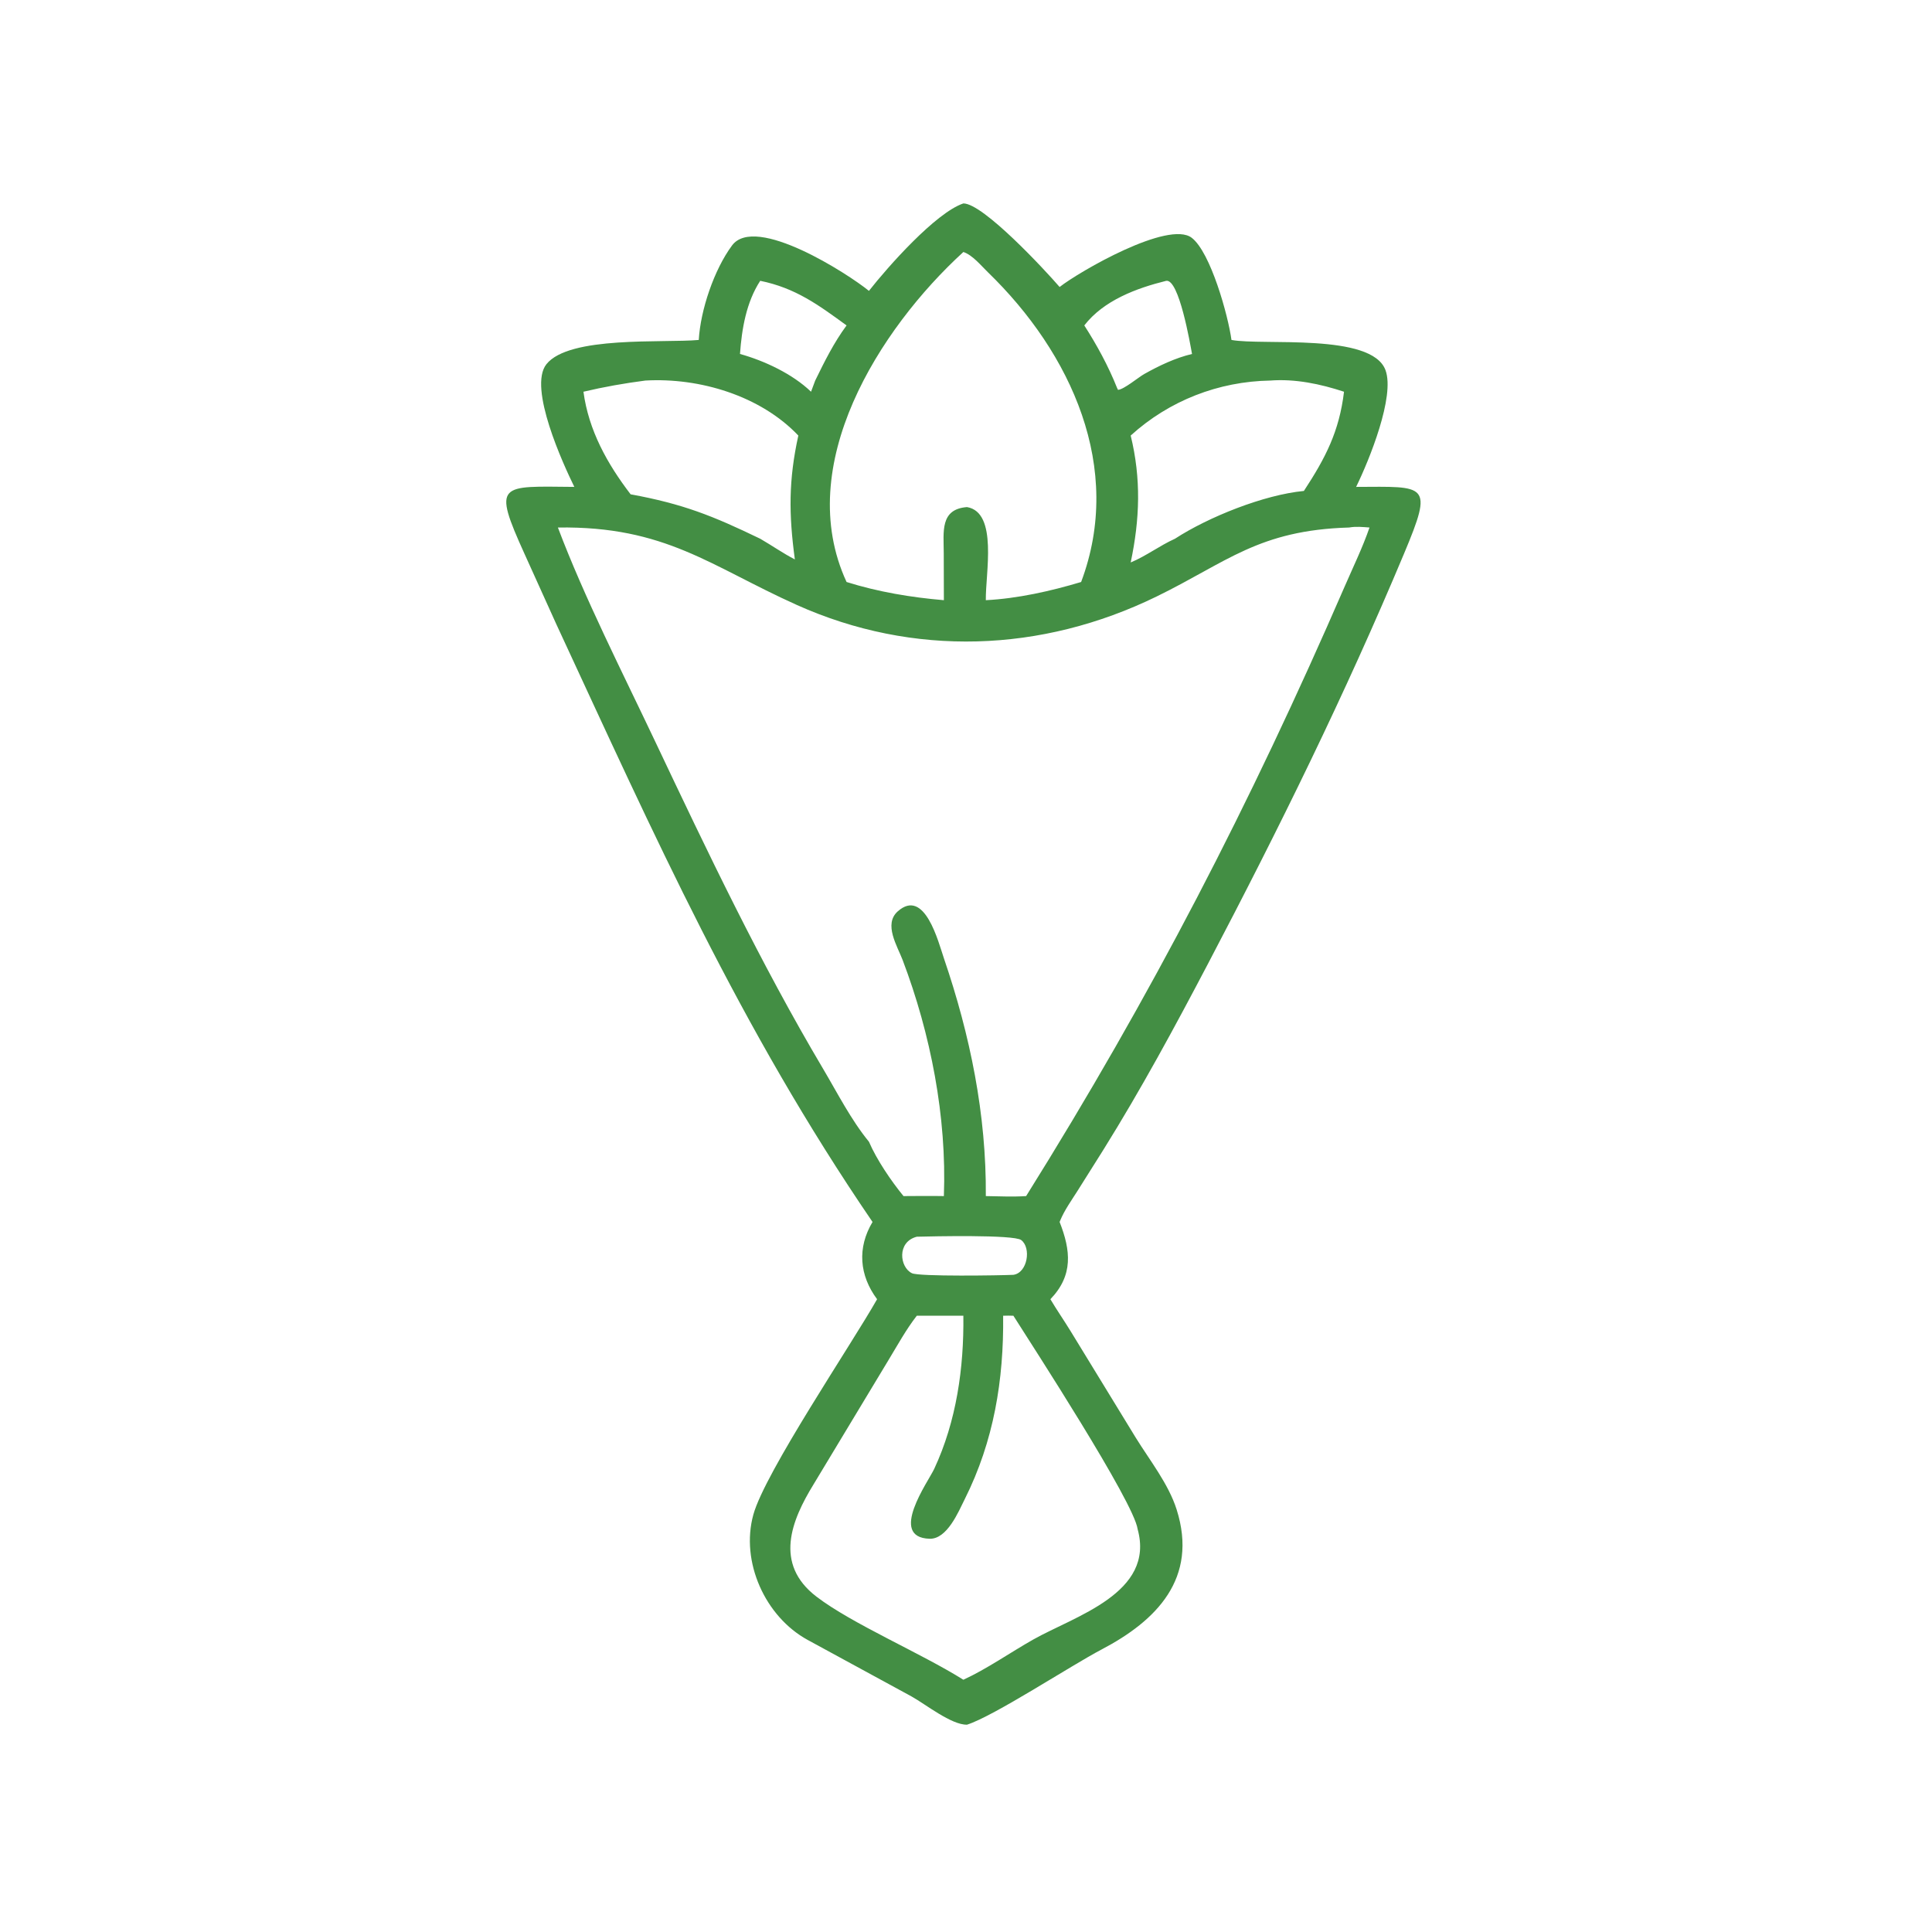 <?xml version="1.0" encoding="utf-8" ?><svg xmlns="http://www.w3.org/2000/svg" xmlns:xlink="http://www.w3.org/1999/xlink" width="60" height="60" viewBox="0 0 60 60"><path fill="#438E44" transform="scale(0.117 0.117)" d="M230.647 77.209C235.629 70.854 248.358 56.47 255.71 53.996C260.968 53.983 277.374 71.673 281.259 76.177C286.548 72.035 310.181 58.393 316.333 63.124C321.335 66.971 325.997 83.748 326.875 90.236C335.261 91.786 364.11 88.294 367.762 98.257C370.305 105.193 363.497 122.015 359.965 129.239C378.686 129.174 380.574 128.121 372.686 146.945C356.982 184.423 339.517 219.851 320.69 255.724C311.877 272.516 302.938 289.046 292.896 305.16L285.989 316.135C284.389 318.666 282.555 321.205 281.411 323.977L281.259 324.352C284.224 331.918 284.938 338.505 278.812 344.858C280.518 347.737 282.437 350.487 284.183 353.344L301.426 381.541C305.163 387.599 310.164 393.872 312.321 400.681C318.117 418.982 306.913 430.22 292.427 437.814C284.284 442.083 263.812 455.528 256.682 457.79C252.549 457.883 245.651 452.352 241.974 450.309L214.364 435.283C203.102 429.114 196.508 414.558 199.965 402.034C203.065 390.805 225.984 356.918 232.81 344.858C228.106 338.538 227.484 331.231 231.602 324.352C196.29 272.646 173.835 222.099 147.703 165.76L139.273 147.121C130.568 127.938 132.615 129.087 152.447 129.239C149.578 123.382 140.094 102.876 145.039 96.672C151.086 89.085 175.993 91.088 185.474 90.236C185.944 82.257 189.543 71.588 194.307 65.156C200.502 56.79 225.211 72.761 230.647 77.209ZM255.71 66.889C233.332 87.352 210.419 123.556 224.708 154.484C233.066 157.109 241.822 158.576 250.538 159.311L250.505 146.809C250.488 141.153 249.471 135.145 256.682 134.598C264.948 136.007 261.558 152.248 261.672 159.311C270.09 158.88 278.908 156.901 286.969 154.484C298.336 124.267 284.379 93.713 262.213 72.252C260.42 70.516 258.128 67.674 255.71 66.889ZM201.79 74.537C198.089 80.212 196.895 87.298 196.418 93.954C202.93 95.768 210.36 99.247 215.277 103.979L216.385 101.011C218.865 95.929 221.339 90.951 224.708 86.381C217.199 80.904 211.155 76.446 201.79 74.537ZM309.567 74.537C301.655 76.499 292.953 79.727 287.812 86.381C291.15 91.576 294.201 97.184 296.49 102.924L296.753 103.477C298.266 103.424 302.208 100.126 303.733 99.271C307.708 97.043 311.966 95.013 316.405 93.954C315.902 91.219 312.97 74.053 309.567 74.537ZM337.186 101.011C323.441 101.244 310.353 106.326 300.123 115.61C302.926 127.062 302.556 137.81 300.123 149.295C304.281 147.564 307.813 144.828 311.876 143.001C320.727 137.243 335.484 131.33 346.097 130.314C351.829 121.559 355.482 114.546 356.749 103.979C350.491 101.919 343.805 100.509 337.186 101.011ZM171.308 101.011C165.759 101.731 160.316 102.69 154.867 103.979C156.237 114.211 161.188 123.119 167.389 131.207C181.292 133.754 189.184 136.905 201.79 143.001C204.864 144.775 207.843 146.866 210.983 148.493C209.359 136.473 209.305 127.443 211.905 115.61C201.845 105.027 185.695 100.195 171.308 101.011ZM358.126 140.02C334.033 140.716 325.648 149.244 306.968 158.351C276.464 173.223 242.42 174.467 211.473 160.562C188.524 150.25 176.651 139.606 148.085 140.02C155.087 158.577 165.368 178.784 173.877 196.746C187.824 226.189 201.817 255.608 218.453 283.656C222.286 290.12 225.882 297.236 230.647 303.053C232.696 307.818 236.53 313.46 239.82 317.482C243.39 317.465 246.968 317.417 250.538 317.482C251.325 296.476 247.052 274.503 239.596 254.835C238.191 251.126 234.469 245.313 238.289 241.913C245.45 235.537 249.088 250.092 250.55 254.377C257.516 274.783 261.834 295.835 261.672 317.482C265.219 317.534 268.833 317.719 272.371 317.482C305.565 264.377 331.854 213.451 356.936 155.647C359.164 150.514 361.699 145.302 363.515 140.02C361.754 139.887 359.877 139.693 358.126 140.02ZM243.35 328.268C237.995 329.657 238.803 336.385 242.058 337.956C243.99 338.889 265.615 338.549 268.991 338.382C272.768 337.838 273.778 331.196 271.056 329.151C269.095 327.678 247.412 328.161 243.35 328.268ZM243.35 349.242C240.513 352.889 238.265 357.009 235.87 360.956L215.922 394.042C210.128 403.496 205.315 415.091 216.736 423.819C226.207 431.055 244.487 438.815 255.71 445.862C261.831 443.073 268.242 438.586 274.232 435.202C285.339 428.926 306.634 422.872 301.972 405.908C300.992 398.667 273.782 356.817 268.991 349.242C268.079 349.214 267.181 349.2 266.269 349.242C266.461 366.288 263.793 382.512 256.102 397.881C254.42 401.242 251.412 408.595 246.721 408.439C235.711 408.072 246.4 393.262 247.969 389.902C253.878 377.245 255.874 363.083 255.71 349.242L243.35 349.242Z"/></svg>